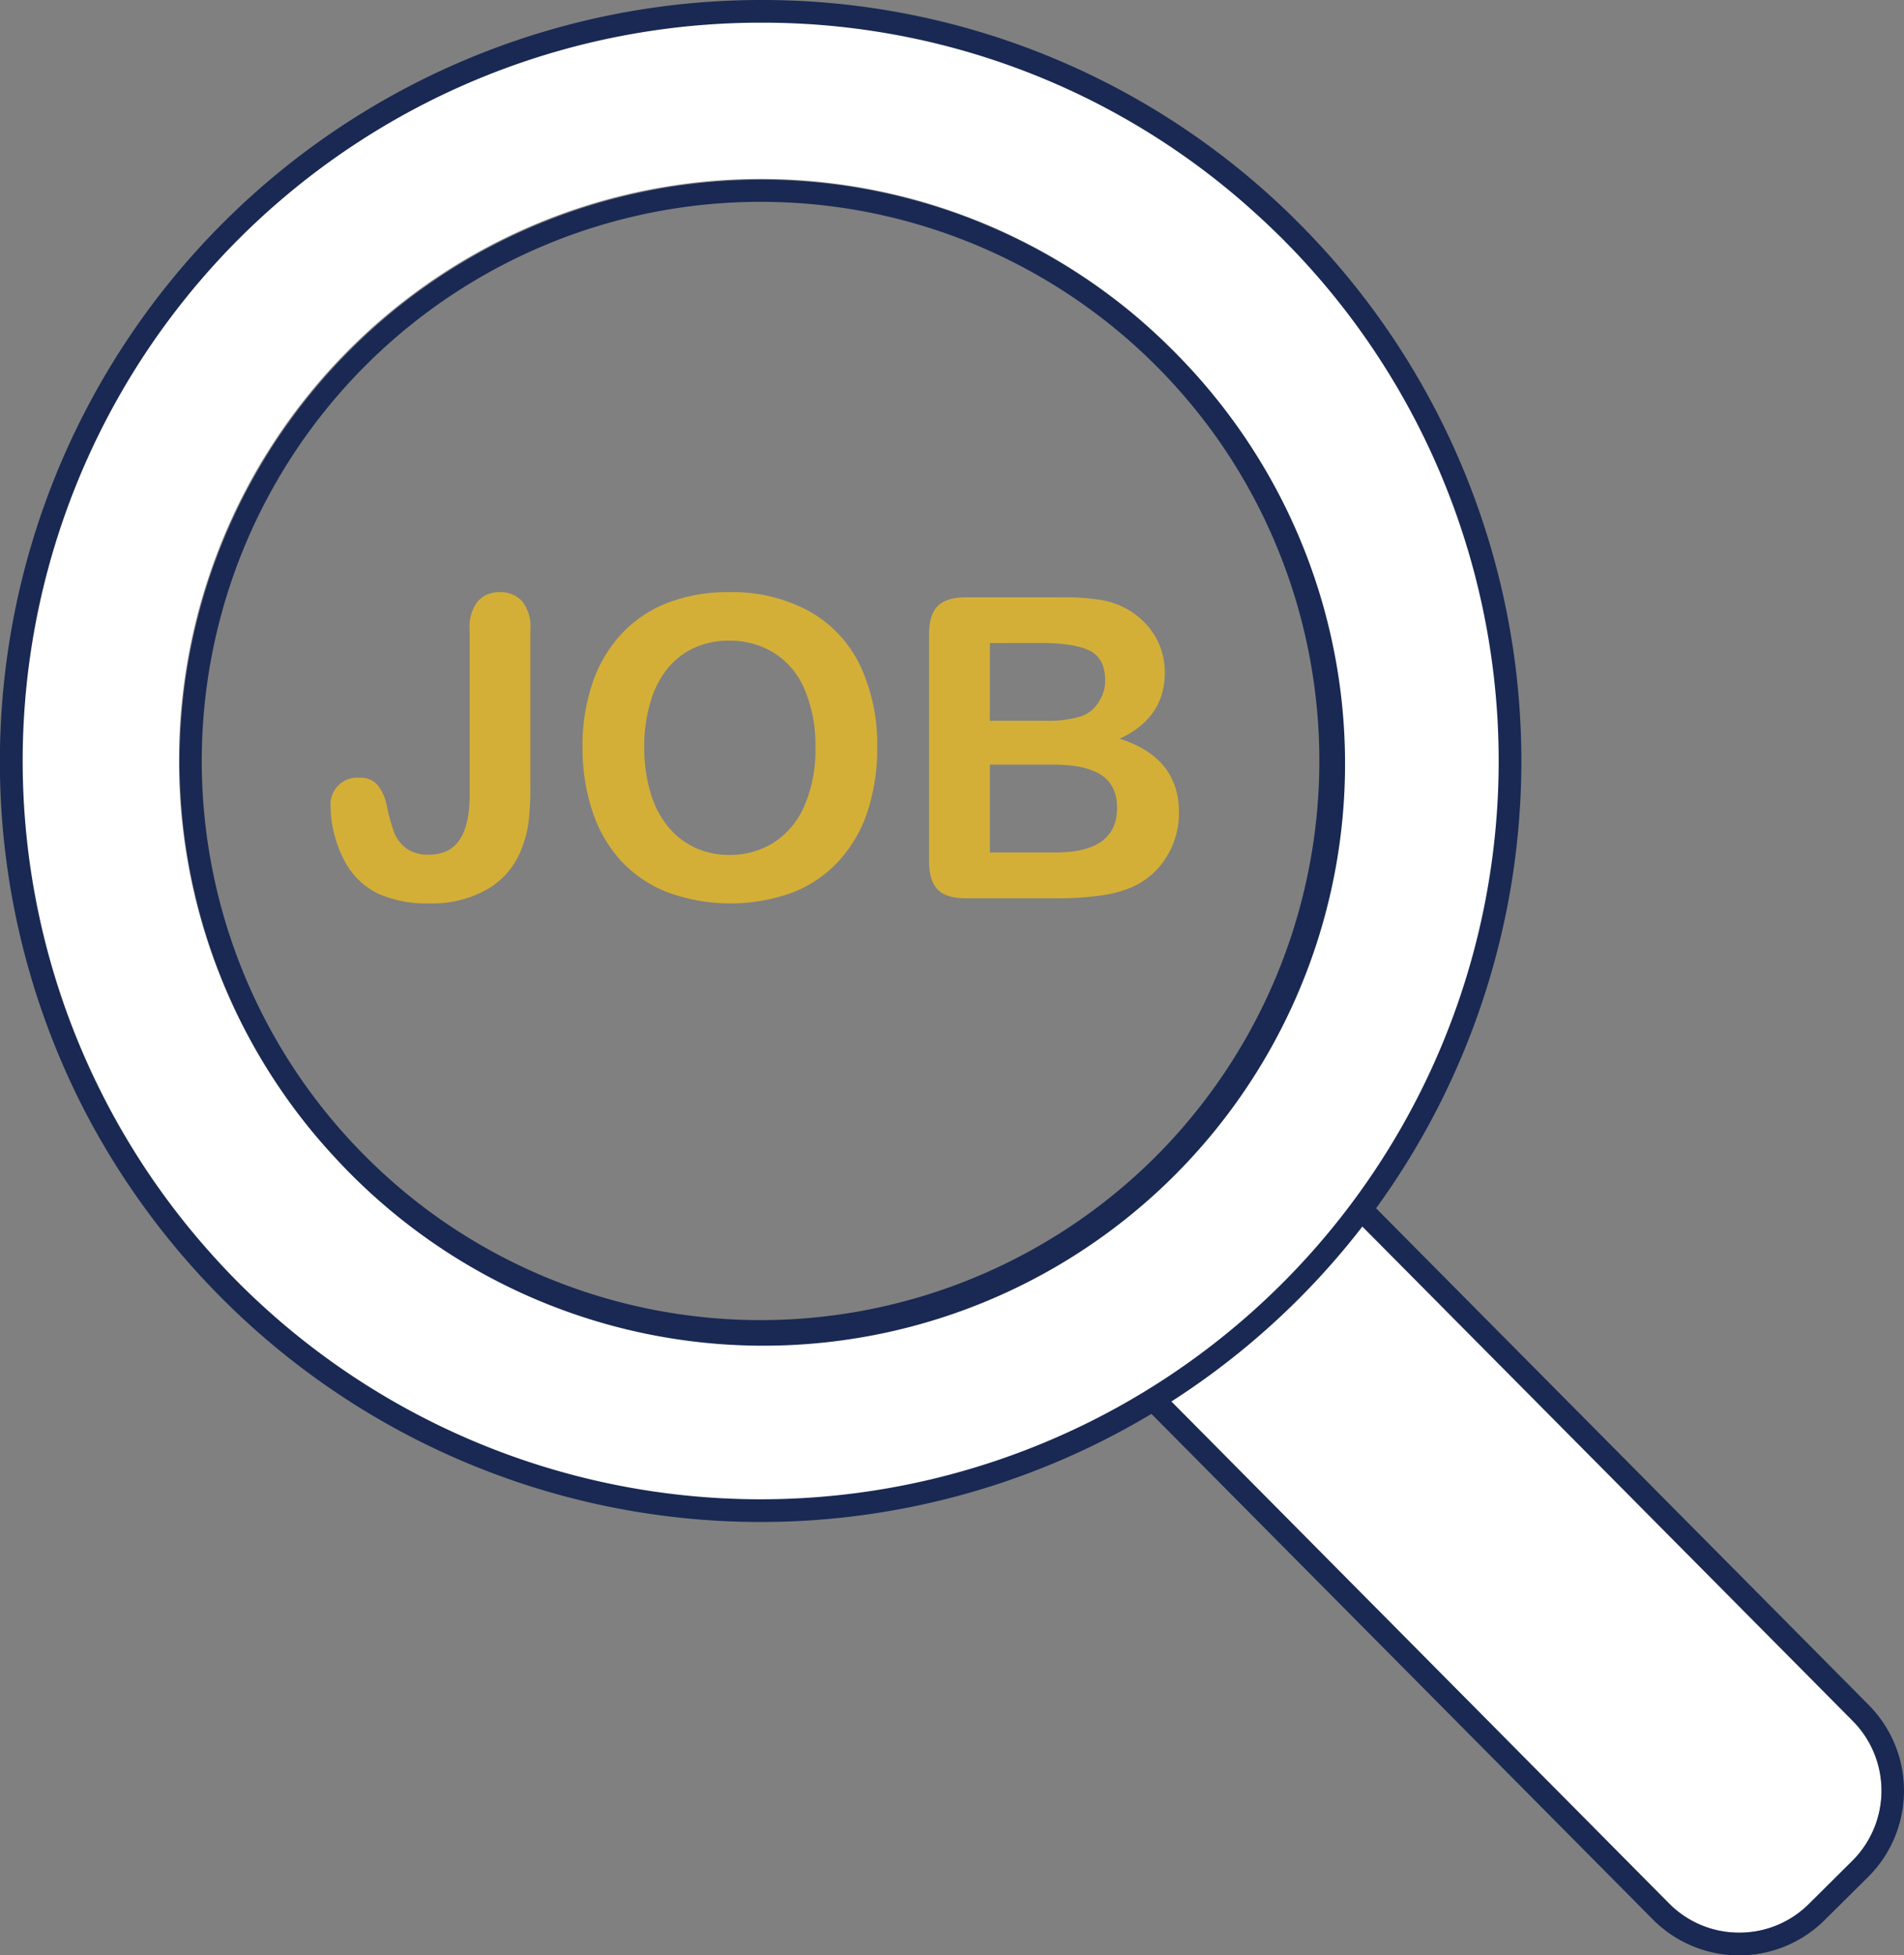 <svg xmlns="http://www.w3.org/2000/svg" viewBox="0 0 356.77 366.26"><rect x="0" y="0" width="356.77" height="366.26" fill="#808080" stroke="none"/><defs><style>.cls-1{fill:#fff;}.cls-2{fill:#192953;}.cls-3{fill:#d4af37;}</style></defs><g id="Layer_2" data-name="Layer 2"><g id="Layer_2-2" data-name="Layer 2"><path class="cls-1" d="M347.16,322.36,249.4,223.83a18.52,18.52,0,0,0-26.2-.1l-8.14,8.08A18.54,18.54,0,0,0,215,258l97.76,98.53a18.51,18.51,0,0,0,26.19.1l8.14-8.08A18.54,18.54,0,0,0,347.16,322.36Z"/><path class="cls-2" d="M350.17,319.37l-97.76-98.53a22.75,22.75,0,0,0-32.2-.13l-8.14,8.08a22.79,22.79,0,0,0-.13,32.2l97.76,98.53a22.75,22.75,0,0,0,32.2.13l8.15-8.08A22.79,22.79,0,0,0,350.17,319.37ZM325.87,362a18.39,18.39,0,0,1-13.15-5.48L215,258a18.54,18.54,0,0,1,.1-26.19l8.14-8.08a18.52,18.52,0,0,1,26.2.1l97.76,98.53a18.54,18.54,0,0,1-.11,26.19l-8.14,8.08A18.38,18.38,0,0,1,325.87,362Z"/><path class="cls-1" d="M142.4,1.25A140.42,140.42,0,1,0,282.81,141.66,140.41,140.41,0,0,0,142.4,1.25Zm.13,250.26a109,109,0,1,1,109-109A109,109,0,0,1,142.53,251.51Z"/><path class="cls-2" d="M243.72,42.14A141.68,141.68,0,0,0,142.54,0a142.65,142.65,0,0,0-127,207.44,143.07,143.07,0,0,0,25.79,35.49A142.54,142.54,0,1,0,243.72,42.14Zm-3.78,198.57a138.29,138.29,0,0,1-195.57-.77q-2.8-2.83-5.42-5.8A138.28,138.28,0,0,1,142.54,4.25a137.19,137.19,0,0,1,91.59,34.69q3.38,3,6.57,6.2a138.3,138.3,0,0,1-.76,195.57Z"/><path class="cls-2" d="M219.9,65.78c-2.11-2.12-4.3-4.15-6.54-6.08A109,109,0,0,0,59.69,213.35q2.63,3.06,5.49,6A109,109,0,1,0,219.9,65.78Zm-3.6,151.11A104.79,104.79,0,0,1,82.7,228.52,105.42,105.42,0,0,1,68.19,216.3,104.73,104.73,0,0,1,216.88,68.77a106,106,0,0,1,11.53,13.8A104.92,104.92,0,0,1,216.3,216.89Z"/><path class="cls-3" d="M99.38,117.84v29.53a54.8,54.8,0,0,1-.33,6.54,20.58,20.58,0,0,1-1.48,5.46,14.68,14.68,0,0,1-6.34,7.25,21,21,0,0,1-10.77,2.6,22.43,22.43,0,0,1-9.56-1.81,14,14,0,0,1-6.17-5.85,21.4,21.4,0,0,1-2-5,20.32,20.32,0,0,1-.77-5.34,5,5,0,0,1,5.35-5.54A4.33,4.33,0,0,1,70.73,147a9.14,9.14,0,0,1,1.77,4.08,37.61,37.61,0,0,0,1.31,4.73,6.92,6.92,0,0,0,2.19,3,6.69,6.69,0,0,0,4.38,1.27Q88,160.14,88,149V117.84a7.71,7.71,0,0,1,1.52-5.19,5.22,5.22,0,0,1,4.13-1.73,5.39,5.39,0,0,1,4.21,1.73A7.56,7.56,0,0,1,99.38,117.84Z"/><path class="cls-3" d="M136.56,110.92a30.12,30.12,0,0,1,15.06,3.56,23.1,23.1,0,0,1,9.52,10.11,34.53,34.53,0,0,1,3.23,15.4,37.61,37.61,0,0,1-1.77,11.88,25.62,25.62,0,0,1-5.31,9.27,23.05,23.05,0,0,1-8.69,6,34.19,34.19,0,0,1-23.65-.06,23.49,23.49,0,0,1-8.73-6,25.61,25.61,0,0,1-5.28-9.34,37.46,37.46,0,0,1-1.79-11.8A36.58,36.58,0,0,1,111,128a25.59,25.59,0,0,1,5.41-9.22,23.27,23.27,0,0,1,8.61-5.83A30.91,30.91,0,0,1,136.56,110.92Zm16.23,29a26.31,26.31,0,0,0-2-10.73,14.86,14.86,0,0,0-5.71-6.87,15.69,15.69,0,0,0-8.52-2.32,15.52,15.52,0,0,0-6.32,1.28,13.91,13.91,0,0,0-5,3.75,18,18,0,0,0-3.31,6.29,28.68,28.68,0,0,0-1.21,8.6,29.39,29.39,0,0,0,1.21,8.69,17.81,17.81,0,0,0,3.43,6.44,14.29,14.29,0,0,0,5.07,3.82,15.31,15.31,0,0,0,6.29,1.27,15.46,15.46,0,0,0,8.06-2.19,15.21,15.21,0,0,0,5.84-6.77A26.11,26.11,0,0,0,152.79,139.92Z"/><path class="cls-3" d="M198.21,168.26H181c-2.49,0-4.26-.56-5.33-1.68s-1.59-2.89-1.59-5.32V118.88c0-2.49.54-4.27,1.63-5.36s2.85-1.64,5.29-1.64h18.26a42.9,42.9,0,0,1,7,.5,15,15,0,0,1,5.31,1.93,14.09,14.09,0,0,1,3.54,3,13.33,13.33,0,0,1,2.34,4,13.49,13.49,0,0,1,.81,4.67q0,8.46-8.46,12.39,11.11,3.53,11.11,13.76a15.43,15.43,0,0,1-2.42,8.52,14.41,14.41,0,0,1-6.54,5.59,22.86,22.86,0,0,1-5.92,1.52A59.25,59.25,0,0,1,198.21,168.26Zm-12.73-47.8V135h10.46a20.93,20.93,0,0,0,6.59-.81,6.27,6.27,0,0,0,3.56-3.07,7,7,0,0,0,1-3.62q0-4.26-3-5.67t-9.26-1.4Zm11.88,22.76H185.48v16.46h12.27q11.56,0,11.57-8.34c0-2.85-1-4.91-3-6.2S201.33,143.22,197.36,143.22Z"/></g></g></svg>